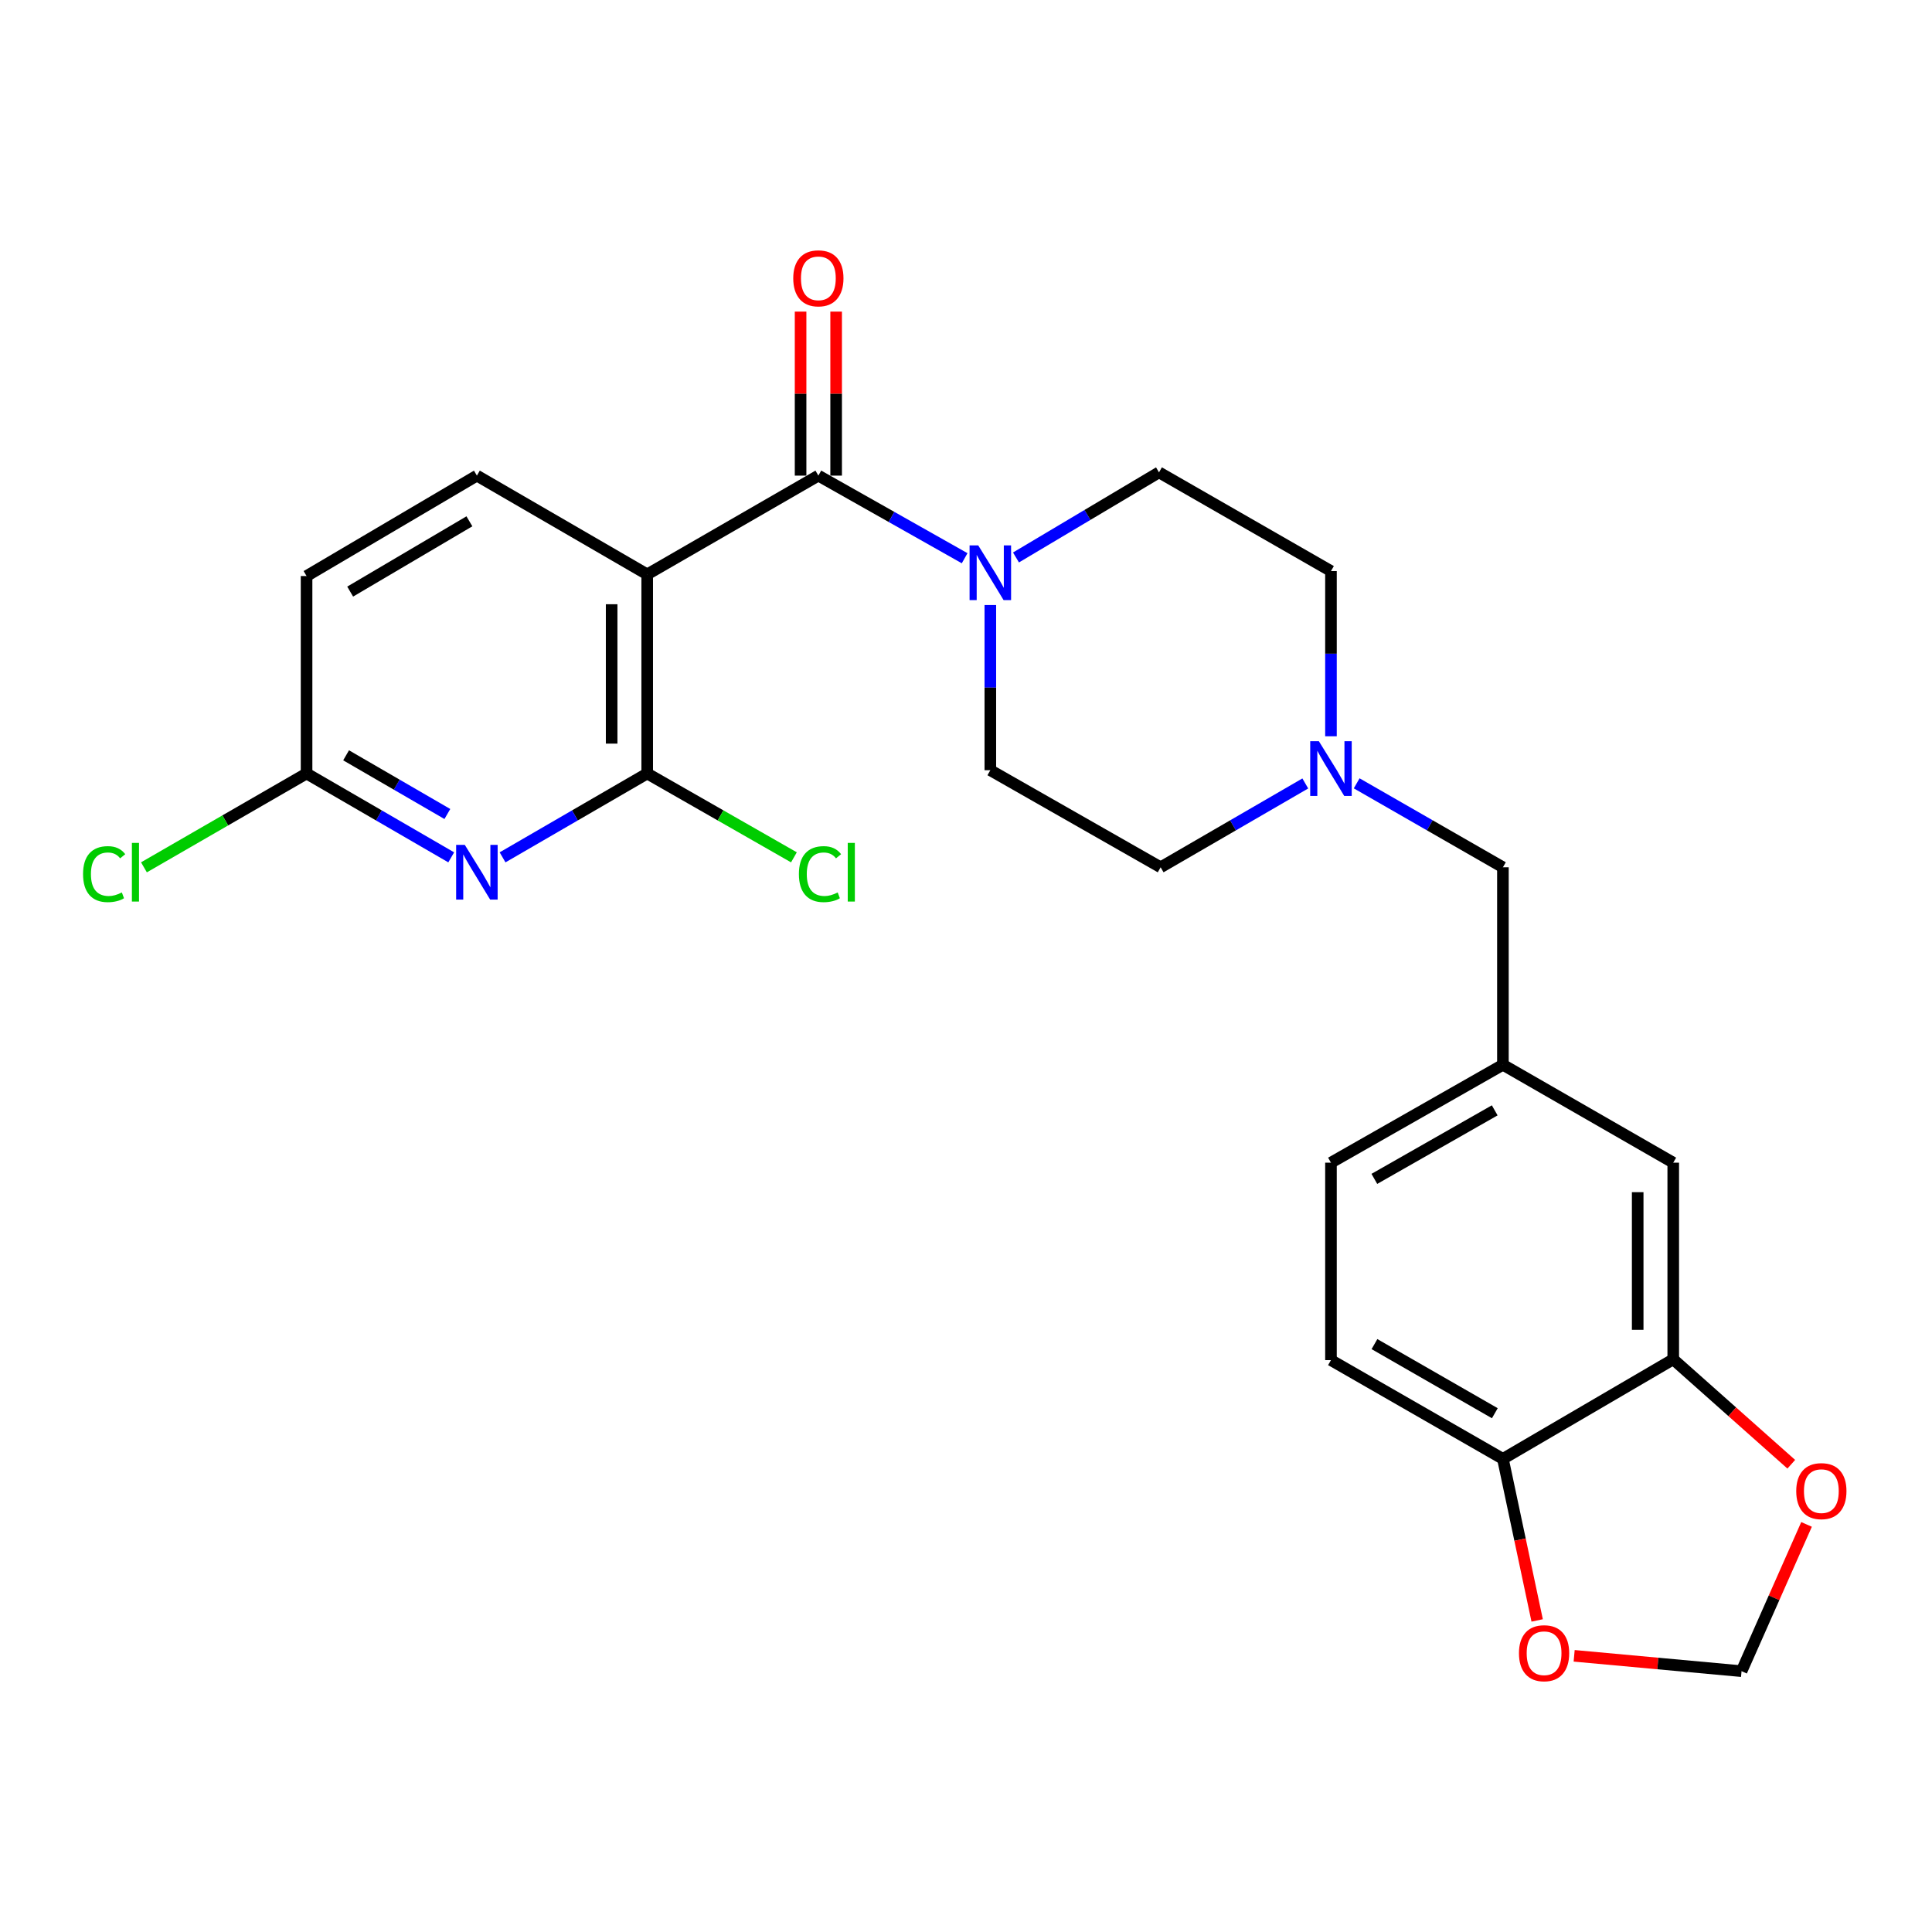 <?xml version='1.0' encoding='iso-8859-1'?>
<svg version='1.1' baseProfile='full'
              xmlns='http://www.w3.org/2000/svg'
                      xmlns:rdkit='http://www.rdkit.org/xml'
                      xmlns:xlink='http://www.w3.org/1999/xlink'
                  xml:space='preserve'
width='1000px' height='1000px' viewBox='0 0 1000 1000'>
<!-- END OF HEADER -->
<rect style='opacity:1.0;fill:#FFFFFF;stroke:none' width='1000' height='1000' x='0' y='0'> </rect>
<path class='bond-0' d='M 334.992,297.298 L 423.583,246.178' style='fill:none;fill-rule:evenodd;stroke:#000000;stroke-width:6px;stroke-linecap:butt;stroke-linejoin:miter;stroke-opacity:1' />
<path class='bond-1' d='M 334.992,297.298 L 334.992,400.356' style='fill:none;fill-rule:evenodd;stroke:#000000;stroke-width:6px;stroke-linecap:butt;stroke-linejoin:miter;stroke-opacity:1' />
<path class='bond-1' d='M 316.588,312.757 L 316.588,384.897' style='fill:none;fill-rule:evenodd;stroke:#000000;stroke-width:6px;stroke-linecap:butt;stroke-linejoin:miter;stroke-opacity:1' />
<path class='bond-5' d='M 334.992,297.298 L 246.84,246.178' style='fill:none;fill-rule:evenodd;stroke:#000000;stroke-width:6px;stroke-linecap:butt;stroke-linejoin:miter;stroke-opacity:1' />
<path class='bond-3' d='M 423.583,246.178 L 461.44,267.559' style='fill:none;fill-rule:evenodd;stroke:#000000;stroke-width:6px;stroke-linecap:butt;stroke-linejoin:miter;stroke-opacity:1' />
<path class='bond-3' d='M 461.44,267.559 L 499.297,288.94' style='fill:none;fill-rule:evenodd;stroke:#0000FF;stroke-width:6px;stroke-linecap:butt;stroke-linejoin:miter;stroke-opacity:1' />
<path class='bond-10' d='M 432.784,246.178 L 432.784,203.736' style='fill:none;fill-rule:evenodd;stroke:#000000;stroke-width:6px;stroke-linecap:butt;stroke-linejoin:miter;stroke-opacity:1' />
<path class='bond-10' d='M 432.784,203.736 L 432.784,161.293' style='fill:none;fill-rule:evenodd;stroke:#FF0000;stroke-width:6px;stroke-linecap:butt;stroke-linejoin:miter;stroke-opacity:1' />
<path class='bond-10' d='M 414.381,246.178 L 414.381,203.736' style='fill:none;fill-rule:evenodd;stroke:#000000;stroke-width:6px;stroke-linecap:butt;stroke-linejoin:miter;stroke-opacity:1' />
<path class='bond-10' d='M 414.381,203.736 L 414.381,161.293' style='fill:none;fill-rule:evenodd;stroke:#FF0000;stroke-width:6px;stroke-linecap:butt;stroke-linejoin:miter;stroke-opacity:1' />
<path class='bond-2' d='M 334.992,400.356 L 297.56,422.059' style='fill:none;fill-rule:evenodd;stroke:#000000;stroke-width:6px;stroke-linecap:butt;stroke-linejoin:miter;stroke-opacity:1' />
<path class='bond-2' d='M 297.56,422.059 L 260.127,443.762' style='fill:none;fill-rule:evenodd;stroke:#0000FF;stroke-width:6px;stroke-linecap:butt;stroke-linejoin:miter;stroke-opacity:1' />
<path class='bond-18' d='M 334.992,400.356 L 372.964,422.055' style='fill:none;fill-rule:evenodd;stroke:#000000;stroke-width:6px;stroke-linecap:butt;stroke-linejoin:miter;stroke-opacity:1' />
<path class='bond-18' d='M 372.964,422.055 L 410.936,443.754' style='fill:none;fill-rule:evenodd;stroke:#00CC00;stroke-width:6px;stroke-linecap:butt;stroke-linejoin:miter;stroke-opacity:1' />
<path class='bond-25' d='M 233.552,443.763 L 196.115,422.059' style='fill:none;fill-rule:evenodd;stroke:#0000FF;stroke-width:6px;stroke-linecap:butt;stroke-linejoin:miter;stroke-opacity:1' />
<path class='bond-25' d='M 196.115,422.059 L 158.678,400.356' style='fill:none;fill-rule:evenodd;stroke:#000000;stroke-width:6px;stroke-linecap:butt;stroke-linejoin:miter;stroke-opacity:1' />
<path class='bond-25' d='M 231.551,421.33 L 205.345,406.138' style='fill:none;fill-rule:evenodd;stroke:#0000FF;stroke-width:6px;stroke-linecap:butt;stroke-linejoin:miter;stroke-opacity:1' />
<path class='bond-25' d='M 205.345,406.138 L 179.139,390.946' style='fill:none;fill-rule:evenodd;stroke:#000000;stroke-width:6px;stroke-linecap:butt;stroke-linejoin:miter;stroke-opacity:1' />
<path class='bond-14' d='M 512.593,313.165 L 512.593,355.912' style='fill:none;fill-rule:evenodd;stroke:#0000FF;stroke-width:6px;stroke-linecap:butt;stroke-linejoin:miter;stroke-opacity:1' />
<path class='bond-14' d='M 512.593,355.912 L 512.593,398.659' style='fill:none;fill-rule:evenodd;stroke:#000000;stroke-width:6px;stroke-linecap:butt;stroke-linejoin:miter;stroke-opacity:1' />
<path class='bond-15' d='M 525.873,288.546 L 562.884,266.518' style='fill:none;fill-rule:evenodd;stroke:#0000FF;stroke-width:6px;stroke-linecap:butt;stroke-linejoin:miter;stroke-opacity:1' />
<path class='bond-15' d='M 562.884,266.518 L 599.896,244.491' style='fill:none;fill-rule:evenodd;stroke:#000000;stroke-width:6px;stroke-linecap:butt;stroke-linejoin:miter;stroke-opacity:1' />
<path class='bond-4' d='M 688.906,381.095 L 688.906,338.343' style='fill:none;fill-rule:evenodd;stroke:#0000FF;stroke-width:6px;stroke-linecap:butt;stroke-linejoin:miter;stroke-opacity:1' />
<path class='bond-4' d='M 688.906,338.343 L 688.906,295.59' style='fill:none;fill-rule:evenodd;stroke:#000000;stroke-width:6px;stroke-linecap:butt;stroke-linejoin:miter;stroke-opacity:1' />
<path class='bond-17' d='M 702.212,405.45 L 740.059,427.18' style='fill:none;fill-rule:evenodd;stroke:#0000FF;stroke-width:6px;stroke-linecap:butt;stroke-linejoin:miter;stroke-opacity:1' />
<path class='bond-17' d='M 740.059,427.18 L 777.907,448.91' style='fill:none;fill-rule:evenodd;stroke:#000000;stroke-width:6px;stroke-linecap:butt;stroke-linejoin:miter;stroke-opacity:1' />
<path class='bond-26' d='M 675.619,405.512 L 638.182,427.211' style='fill:none;fill-rule:evenodd;stroke:#0000FF;stroke-width:6px;stroke-linecap:butt;stroke-linejoin:miter;stroke-opacity:1' />
<path class='bond-26' d='M 638.182,427.211 L 600.745,448.91' style='fill:none;fill-rule:evenodd;stroke:#000000;stroke-width:6px;stroke-linecap:butt;stroke-linejoin:miter;stroke-opacity:1' />
<path class='bond-22' d='M 246.84,246.178 L 158.678,298.157' style='fill:none;fill-rule:evenodd;stroke:#000000;stroke-width:6px;stroke-linecap:butt;stroke-linejoin:miter;stroke-opacity:1' />
<path class='bond-22' d='M 242.962,269.828 L 181.249,306.213' style='fill:none;fill-rule:evenodd;stroke:#000000;stroke-width:6px;stroke-linecap:butt;stroke-linejoin:miter;stroke-opacity:1' />
<path class='bond-6' d='M 866.068,703.58 L 866.068,601.8' style='fill:none;fill-rule:evenodd;stroke:#000000;stroke-width:6px;stroke-linecap:butt;stroke-linejoin:miter;stroke-opacity:1' />
<path class='bond-6' d='M 847.665,688.313 L 847.665,617.067' style='fill:none;fill-rule:evenodd;stroke:#000000;stroke-width:6px;stroke-linecap:butt;stroke-linejoin:miter;stroke-opacity:1' />
<path class='bond-9' d='M 866.068,703.58 L 896.616,730.734' style='fill:none;fill-rule:evenodd;stroke:#000000;stroke-width:6px;stroke-linecap:butt;stroke-linejoin:miter;stroke-opacity:1' />
<path class='bond-9' d='M 896.616,730.734 L 927.164,757.888' style='fill:none;fill-rule:evenodd;stroke:#FF0000;stroke-width:6px;stroke-linecap:butt;stroke-linejoin:miter;stroke-opacity:1' />
<path class='bond-27' d='M 866.068,703.58 L 777.907,755.109' style='fill:none;fill-rule:evenodd;stroke:#000000;stroke-width:6px;stroke-linecap:butt;stroke-linejoin:miter;stroke-opacity:1' />
<path class='bond-7' d='M 158.678,400.356 L 158.678,298.157' style='fill:none;fill-rule:evenodd;stroke:#000000;stroke-width:6px;stroke-linecap:butt;stroke-linejoin:miter;stroke-opacity:1' />
<path class='bond-23' d='M 158.678,400.356 L 116.591,424.642' style='fill:none;fill-rule:evenodd;stroke:#000000;stroke-width:6px;stroke-linecap:butt;stroke-linejoin:miter;stroke-opacity:1' />
<path class='bond-23' d='M 116.591,424.642 L 74.504,448.929' style='fill:none;fill-rule:evenodd;stroke:#00CC00;stroke-width:6px;stroke-linecap:butt;stroke-linejoin:miter;stroke-opacity:1' />
<path class='bond-8' d='M 777.907,755.109 L 688.906,703.999' style='fill:none;fill-rule:evenodd;stroke:#000000;stroke-width:6px;stroke-linecap:butt;stroke-linejoin:miter;stroke-opacity:1' />
<path class='bond-8' d='M 773.721,731.484 L 711.421,695.707' style='fill:none;fill-rule:evenodd;stroke:#000000;stroke-width:6px;stroke-linecap:butt;stroke-linejoin:miter;stroke-opacity:1' />
<path class='bond-11' d='M 777.907,755.109 L 786.77,796.921' style='fill:none;fill-rule:evenodd;stroke:#000000;stroke-width:6px;stroke-linecap:butt;stroke-linejoin:miter;stroke-opacity:1' />
<path class='bond-11' d='M 786.77,796.921 L 795.633,838.733' style='fill:none;fill-rule:evenodd;stroke:#FF0000;stroke-width:6px;stroke-linecap:butt;stroke-linejoin:miter;stroke-opacity:1' />
<path class='bond-12' d='M 935.062,789.034 L 918.243,827.015' style='fill:none;fill-rule:evenodd;stroke:#FF0000;stroke-width:6px;stroke-linecap:butt;stroke-linejoin:miter;stroke-opacity:1' />
<path class='bond-12' d='M 918.243,827.015 L 901.423,864.997' style='fill:none;fill-rule:evenodd;stroke:#000000;stroke-width:6px;stroke-linecap:butt;stroke-linejoin:miter;stroke-opacity:1' />
<path class='bond-28' d='M 814.779,857.049 L 858.101,861.023' style='fill:none;fill-rule:evenodd;stroke:#FF0000;stroke-width:6px;stroke-linecap:butt;stroke-linejoin:miter;stroke-opacity:1' />
<path class='bond-28' d='M 858.101,861.023 L 901.423,864.997' style='fill:none;fill-rule:evenodd;stroke:#000000;stroke-width:6px;stroke-linecap:butt;stroke-linejoin:miter;stroke-opacity:1' />
<path class='bond-13' d='M 866.068,601.8 L 777.907,551.12' style='fill:none;fill-rule:evenodd;stroke:#000000;stroke-width:6px;stroke-linecap:butt;stroke-linejoin:miter;stroke-opacity:1' />
<path class='bond-20' d='M 512.593,398.659 L 600.745,448.91' style='fill:none;fill-rule:evenodd;stroke:#000000;stroke-width:6px;stroke-linecap:butt;stroke-linejoin:miter;stroke-opacity:1' />
<path class='bond-21' d='M 599.896,244.491 L 688.906,295.59' style='fill:none;fill-rule:evenodd;stroke:#000000;stroke-width:6px;stroke-linecap:butt;stroke-linejoin:miter;stroke-opacity:1' />
<path class='bond-16' d='M 777.907,551.12 L 777.907,448.91' style='fill:none;fill-rule:evenodd;stroke:#000000;stroke-width:6px;stroke-linecap:butt;stroke-linejoin:miter;stroke-opacity:1' />
<path class='bond-24' d='M 777.907,551.12 L 688.906,601.8' style='fill:none;fill-rule:evenodd;stroke:#000000;stroke-width:6px;stroke-linecap:butt;stroke-linejoin:miter;stroke-opacity:1' />
<path class='bond-24' d='M 773.663,574.714 L 711.363,610.19' style='fill:none;fill-rule:evenodd;stroke:#000000;stroke-width:6px;stroke-linecap:butt;stroke-linejoin:miter;stroke-opacity:1' />
<path class='bond-19' d='M 688.906,703.999 L 688.906,601.8' style='fill:none;fill-rule:evenodd;stroke:#000000;stroke-width:6px;stroke-linecap:butt;stroke-linejoin:miter;stroke-opacity:1' />
<path  class='atom-3' d='M 240.58 437.306
L 249.86 452.306
Q 250.78 453.786, 252.26 456.466
Q 253.74 459.146, 253.82 459.306
L 253.82 437.306
L 257.58 437.306
L 257.58 465.626
L 253.7 465.626
L 243.74 449.226
Q 242.58 447.306, 241.34 445.106
Q 240.14 442.906, 239.78 442.226
L 239.78 465.626
L 236.1 465.626
L 236.1 437.306
L 240.58 437.306
' fill='#0000FF'/>
<path  class='atom-4' d='M 506.333 282.289
L 515.613 297.289
Q 516.533 298.769, 518.013 301.449
Q 519.493 304.129, 519.573 304.289
L 519.573 282.289
L 523.333 282.289
L 523.333 310.609
L 519.453 310.609
L 509.493 294.209
Q 508.333 292.289, 507.093 290.089
Q 505.893 287.889, 505.533 287.209
L 505.533 310.609
L 501.853 310.609
L 501.853 282.289
L 506.333 282.289
' fill='#0000FF'/>
<path  class='atom-5' d='M 682.646 383.65
L 691.926 398.65
Q 692.846 400.13, 694.326 402.81
Q 695.806 405.49, 695.886 405.65
L 695.886 383.65
L 699.646 383.65
L 699.646 411.97
L 695.766 411.97
L 685.806 395.57
Q 684.646 393.65, 683.406 391.45
Q 682.206 389.25, 681.846 388.57
L 681.846 411.97
L 678.166 411.97
L 678.166 383.65
L 682.646 383.65
' fill='#0000FF'/>
<path  class='atom-10' d='M 929.728 771.803
Q 929.728 765.003, 933.088 761.203
Q 936.448 757.403, 942.728 757.403
Q 949.008 757.403, 952.368 761.203
Q 955.728 765.003, 955.728 771.803
Q 955.728 778.683, 952.328 782.603
Q 948.928 786.483, 942.728 786.483
Q 936.488 786.483, 933.088 782.603
Q 929.728 778.723, 929.728 771.803
M 942.728 783.283
Q 947.048 783.283, 949.368 780.403
Q 951.728 777.483, 951.728 771.803
Q 951.728 766.243, 949.368 763.443
Q 947.048 760.603, 942.728 760.603
Q 938.408 760.603, 936.048 763.403
Q 933.728 766.203, 933.728 771.803
Q 933.728 777.523, 936.048 780.403
Q 938.408 783.283, 942.728 783.283
' fill='#FF0000'/>
<path  class='atom-11' d='M 410.583 144.058
Q 410.583 137.258, 413.943 133.458
Q 417.303 129.658, 423.583 129.658
Q 429.863 129.658, 433.223 133.458
Q 436.583 137.258, 436.583 144.058
Q 436.583 150.938, 433.183 154.858
Q 429.783 158.738, 423.583 158.738
Q 417.343 158.738, 413.943 154.858
Q 410.583 150.978, 410.583 144.058
M 423.583 155.538
Q 427.903 155.538, 430.223 152.658
Q 432.583 149.738, 432.583 144.058
Q 432.583 138.498, 430.223 135.698
Q 427.903 132.858, 423.583 132.858
Q 419.263 132.858, 416.903 135.658
Q 414.583 138.458, 414.583 144.058
Q 414.583 149.778, 416.903 152.658
Q 419.263 155.538, 423.583 155.538
' fill='#FF0000'/>
<path  class='atom-12' d='M 786.213 855.702
Q 786.213 848.902, 789.573 845.102
Q 792.933 841.302, 799.213 841.302
Q 805.493 841.302, 808.853 845.102
Q 812.213 848.902, 812.213 855.702
Q 812.213 862.582, 808.813 866.502
Q 805.413 870.382, 799.213 870.382
Q 792.973 870.382, 789.573 866.502
Q 786.213 862.622, 786.213 855.702
M 799.213 867.182
Q 803.533 867.182, 805.853 864.302
Q 808.213 861.382, 808.213 855.702
Q 808.213 850.142, 805.853 847.342
Q 803.533 844.502, 799.213 844.502
Q 794.893 844.502, 792.533 847.302
Q 790.213 850.102, 790.213 855.702
Q 790.213 861.422, 792.533 864.302
Q 794.893 867.182, 799.213 867.182
' fill='#FF0000'/>
<path  class='atom-19' d='M 413.511 452.446
Q 413.511 445.406, 416.791 441.726
Q 420.111 438.006, 426.391 438.006
Q 432.231 438.006, 435.351 442.126
L 432.711 444.286
Q 430.431 441.286, 426.391 441.286
Q 422.111 441.286, 419.831 444.166
Q 417.591 447.006, 417.591 452.446
Q 417.591 458.046, 419.911 460.926
Q 422.271 463.806, 426.831 463.806
Q 429.951 463.806, 433.591 461.926
L 434.711 464.926
Q 433.231 465.886, 430.991 466.446
Q 428.751 467.006, 426.271 467.006
Q 420.111 467.006, 416.791 463.246
Q 413.511 459.486, 413.511 452.446
' fill='#00CC00'/>
<path  class='atom-19' d='M 438.791 436.286
L 442.471 436.286
L 442.471 466.646
L 438.791 466.646
L 438.791 436.286
' fill='#00CC00'/>
<path  class='atom-24' d='M 42.988 452.446
Q 42.988 445.406, 46.268 441.726
Q 49.588 438.006, 55.868 438.006
Q 61.708 438.006, 64.828 442.126
L 62.188 444.286
Q 59.908 441.286, 55.868 441.286
Q 51.588 441.286, 49.308 444.166
Q 47.068 447.006, 47.068 452.446
Q 47.068 458.046, 49.388 460.926
Q 51.748 463.806, 56.308 463.806
Q 59.428 463.806, 63.068 461.926
L 64.188 464.926
Q 62.708 465.886, 60.468 466.446
Q 58.228 467.006, 55.748 467.006
Q 49.588 467.006, 46.268 463.246
Q 42.988 459.486, 42.988 452.446
' fill='#00CC00'/>
<path  class='atom-24' d='M 68.268 436.286
L 71.948 436.286
L 71.948 466.646
L 68.268 466.646
L 68.268 436.286
' fill='#00CC00'/>
</svg>

